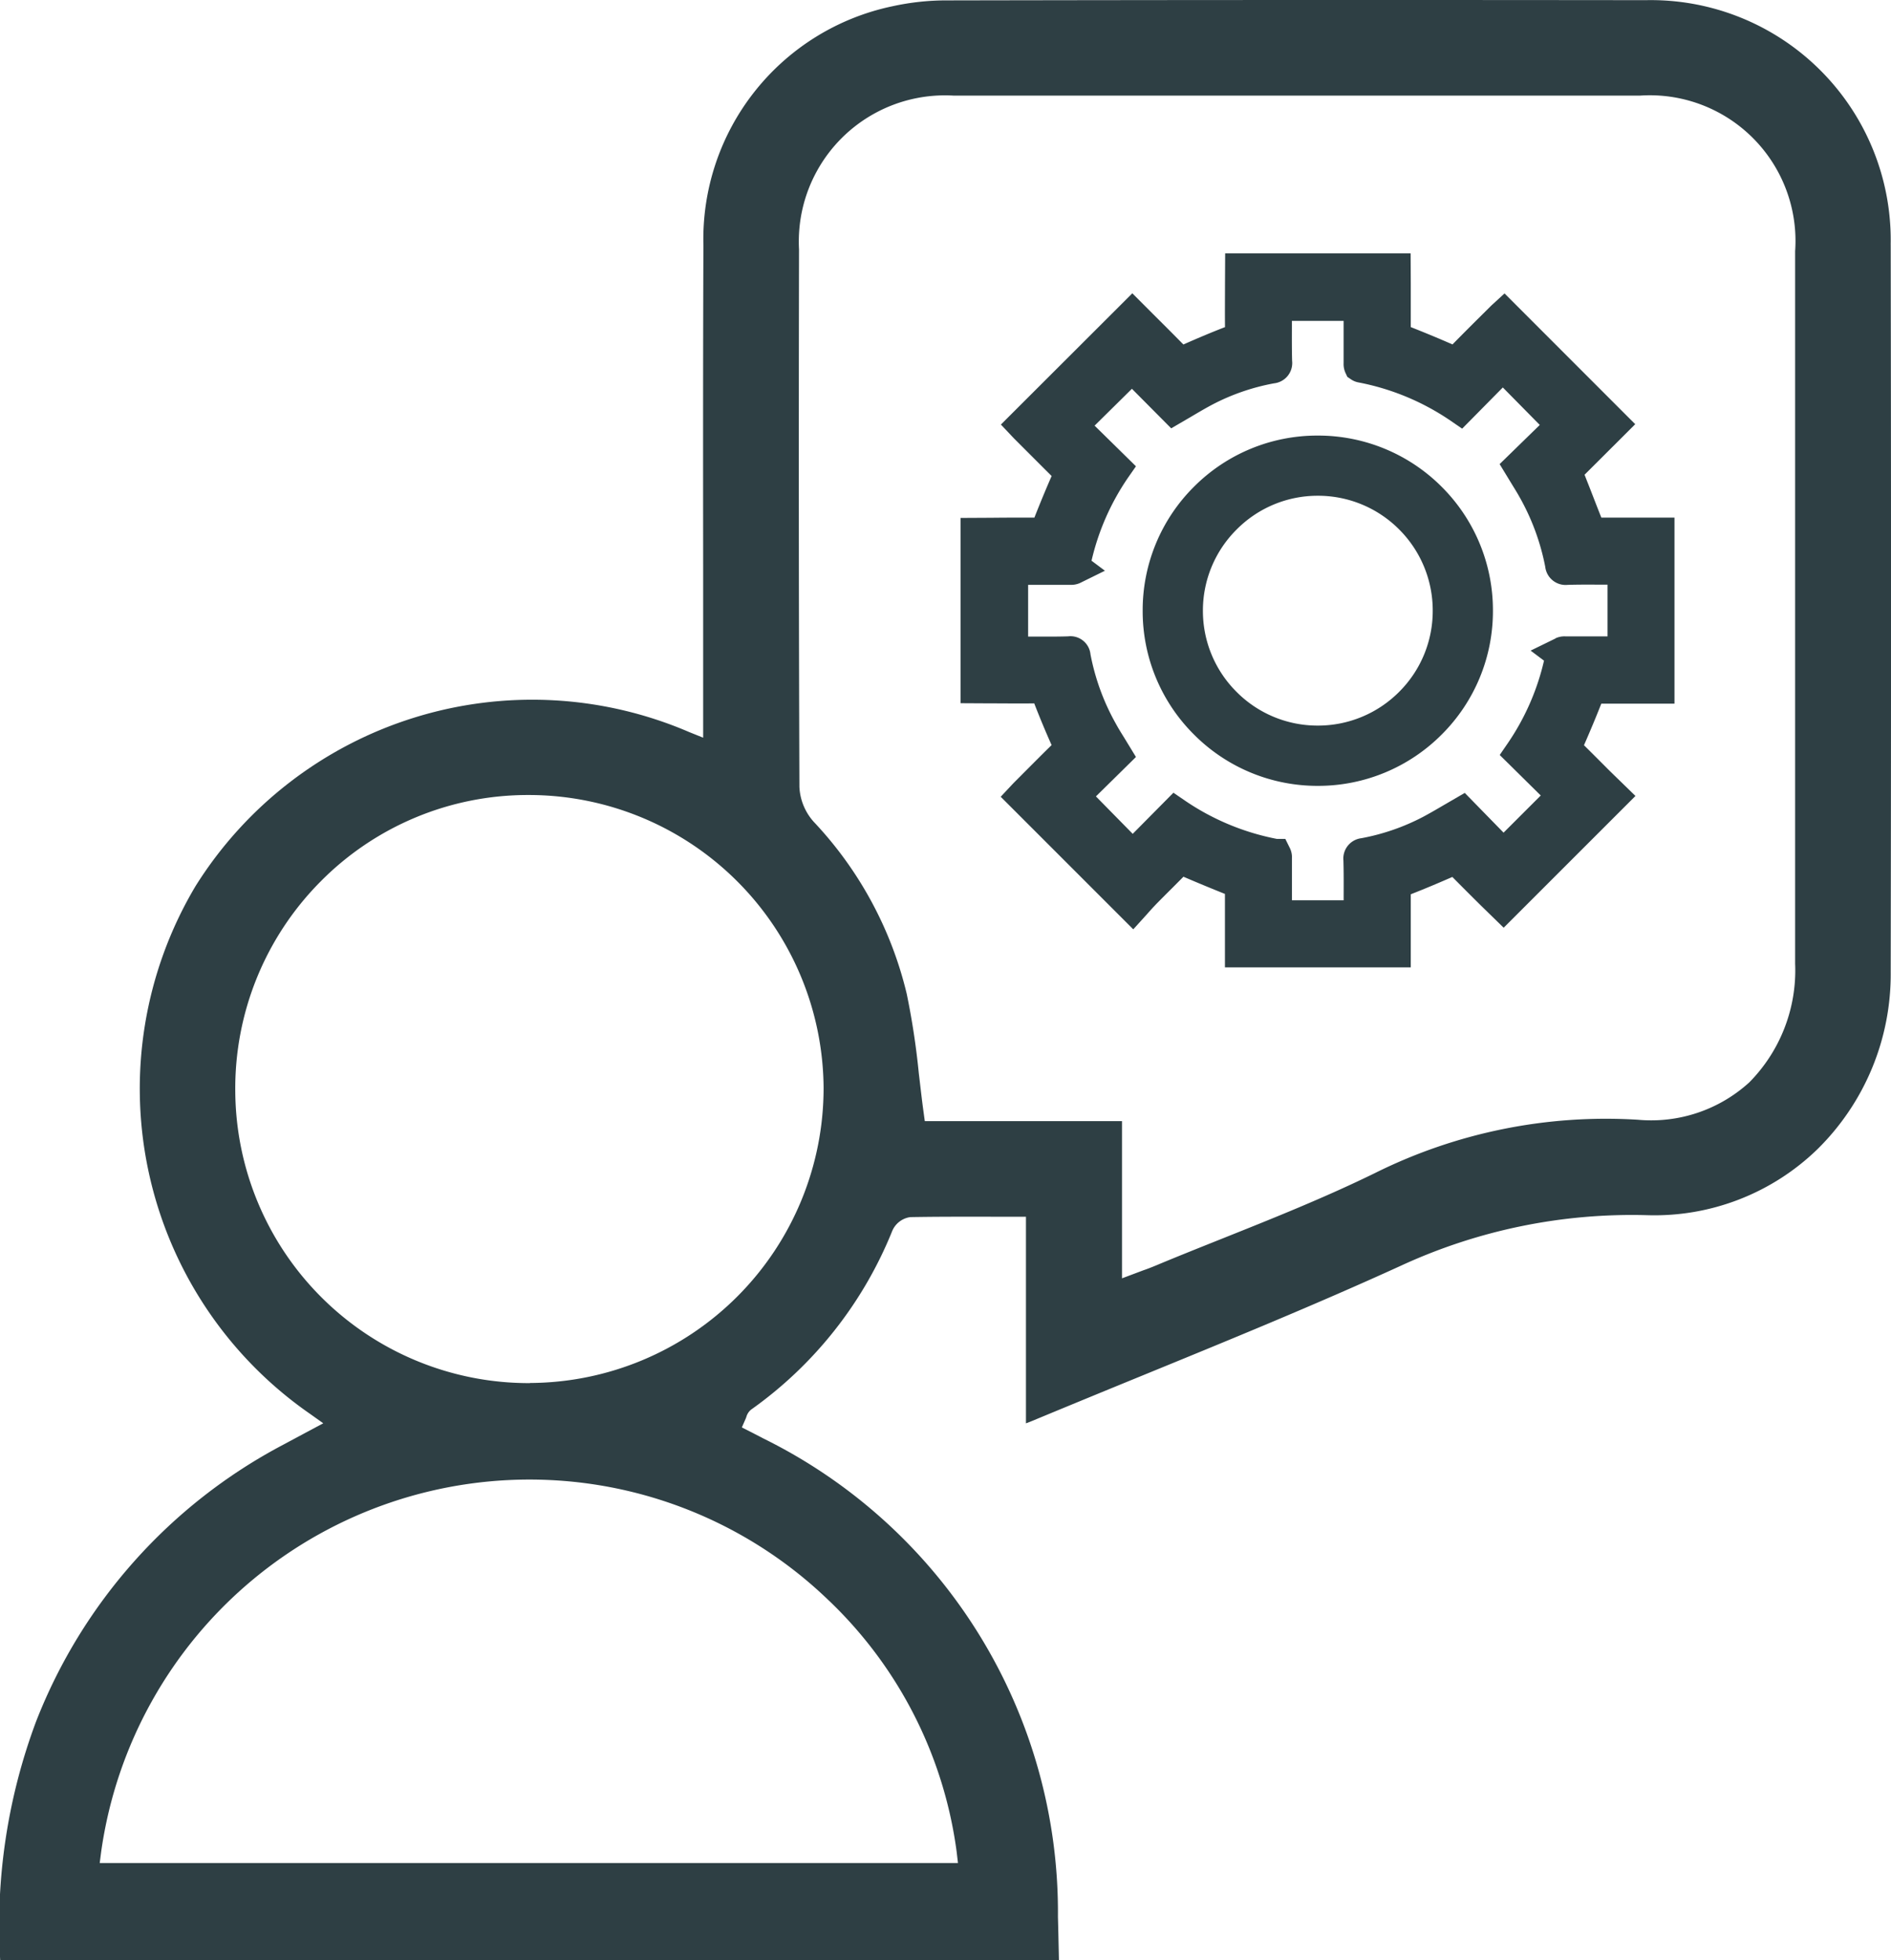 <svg xmlns="http://www.w3.org/2000/svg" width="58.487" height="60.621" viewBox="0 0 58.487 60.621"><g transform="translate(-1004.042 -6195.294)"><path d="M14.145,1.831A7.421,7.421,0,0,0,6.568-5.734c-7-.008-14.267-.007-21.587.007a7.824,7.824,0,0,0-1.707.181,7.357,7.357,0,0,0-5.85,7.387c-.013,3.29-.011,6.634-.008,9.868q0,2.091,0,4.184v1.182l-.433-.174a12.285,12.285,0,0,0-15.268,4.766,12.238,12.238,0,0,0,3.538,16.317l.413.294-1.236.662a16.415,16.415,0,0,0-7.648,8.566,18.015,18.015,0,0,0-1.108,7.376h32.746l-.005-.235c-.008-.371-.016-.741-.026-1.112a16.337,16.337,0,0,0-9.12-14.792c-.087-.047-.177-.092-.264-.137l-.392-.2.119-.272a.622.622,0,0,0,.022-.059.435.435,0,0,1,.15-.223,12.5,12.5,0,0,0,4.354-5.507.711.711,0,0,1,.565-.443c.84-.015,1.667-.013,2.544-.012H-12.6v6.39c.059-.021.117-.044.173-.067q1.688-.7,3.383-1.393c2.655-1.087,5.4-2.209,8.05-3.419a17.036,17.036,0,0,1,7.622-1.558A7.238,7.238,0,0,0,11.882,29.8a7.593,7.593,0,0,0,2.264-5.481c.013-7.325.013-14.888,0-22.484M-18.687,43.768a13.132,13.132,0,0,1,3.943,7.759l.041.351H-41.248l.046-.355A13.38,13.38,0,0,1-27.357,40.032a13.317,13.317,0,0,1,8.67,3.737m-9.251-6.733h-.047a9.08,9.08,0,0,1-9.07-9.013,9.076,9.076,0,0,1,2.638-6.5,9.01,9.01,0,0,1,6.425-2.675h.018a9.117,9.117,0,0,1,9.115,9.057,9.122,9.122,0,0,1-9.079,9.127M11.191,24.093a4.926,4.926,0,0,1-1.419,3.642,4.505,4.505,0,0,1-3.445,1.156A16.027,16.027,0,0,0-1.8,30.537c-1.537.753-3.153,1.4-4.713,2.023-.679.272-1.382.551-2.067.838-.121.05-.245.1-.389.149l-.66.248V28.933h-6.1l-.037-.272c-.057-.41-.1-.811-.148-1.207A23.6,23.6,0,0,0-16.287,25a11.708,11.708,0,0,0-2.873-5.319,1.736,1.736,0,0,1-.447-1.083c-.018-4.987-.024-10.425-.012-16.623a4.521,4.521,0,0,1,4.782-4.757q10.613,0,21.227,0a4.505,4.505,0,0,1,4.8,4.808q0,11.033,0,22.063" transform="translate(1048.374 6201.033)" fill="#2e3f44"/><path d="M4.794,1.977C4.643,1.6,4.5,1.22,4.341.821L4.275.652,5.842-.911,1.8-4.955l-.371.34c-.026.024-.053.049-.077.074l-.309.307c-.28.277-.567.565-.853.856C-.2-3.549-.619-3.724-1.1-3.914c0-.454,0-.913,0-1.357l-.005-.923H-6.841l-.005.963c0,.43-.005.872,0,1.318-.38.146-.784.315-1.287.537-.313-.318-.628-.633-.935-.938l-.644-.645L-13.777-.9l.35.371.058.061.243.243c.3.3.607.608.918.917-.182.416-.36.847-.533,1.286-.442,0-.882,0-1.324.005l-.96.005v5.73l.934.005c.442,0,.9.007,1.345,0q.247.639.537,1.29c-.285.278-.569.565-.846.842l-.318.319-.062.065-.348.372,4.1,4.1.434-.479c.1-.115.208-.232.321-.348q.232-.235.467-.468l.015-.015.315-.317c.421.181.851.359,1.283.532q0,.532,0,1.064v1.208H-1.1V14.479c0-.278,0-.563,0-.852.464-.181.914-.373,1.286-.536.285.289.576.579.859.86l.728.71,4.076-4.075-.479-.466c-.117-.113-.243-.236-.368-.359l-.273-.274-.02-.02c-.148-.148-.3-.3-.452-.45.21-.48.381-.892.536-1.286.426,0,.847,0,1.287,0h.976V1.978H5.687c-.293,0-.594,0-.893,0M3.379,5.714l-.772.377.414.311A7.512,7.512,0,0,1,1.9,8.956l-.249.363,1.269,1.253L1.77,11.721l-1.2-1.229-.627.364c-.232.136-.451.264-.671.381a6.775,6.775,0,0,1-1.9.656.633.633,0,0,0-.555.689c.011.39.008.77.007,1.174v.057h-1.6v-.251q0-.522,0-1.041a.648.648,0,0,0-.059-.313l-.145-.293h-.259a7.6,7.6,0,0,1-2.841-1.182l-.361-.247L-9.7,11.758-10.838,10.6-9.6,9.381l-.328-.538c-.1-.164-.2-.318-.285-.476a7.078,7.078,0,0,1-.793-2.159A.623.623,0,0,0-11.7,5.65c-.335.011-.678.008-1.009.007h-.226v-1.6h1.3A.673.673,0,0,0-11.33,4l.77-.379-.414-.31A7.553,7.553,0,0,1-9.853.754L-9.6.391-10.879-.866l1.154-1.14L-8.51-.783l.624-.364c.235-.139.455-.269.679-.386a6.751,6.751,0,0,1,1.878-.642A.631.631,0,0,0-4.77-2.87c-.009-.331-.008-.67-.007-1.01,0-.075,0-.15,0-.226h1.6v.3c0,.335,0,.669,0,1.008a.657.657,0,0,0,.053.29l.061.132.12.082a.606.606,0,0,0,.231.092A7.58,7.58,0,0,1,.126-1.022l.363.249L1.747-2.047,2.89-.888,1.648.323l.33.542c.1.165.2.322.288.48A7.129,7.129,0,0,1,3.059,3.5a.634.634,0,0,0,.691.558c.331-.011.671-.008,1.01-.007h.226v1.6h-1.3a.656.656,0,0,0-.309.059" transform="translate(1048.776 6209.324)" fill="#2e3f44"/><path d="M2.237.384A5.394,5.394,0,0,0-1.6-1.2,5.378,5.378,0,0,0-5.419.377,5.383,5.383,0,0,0-7.011,4.213,5.378,5.378,0,0,0-5.424,8.046,5.385,5.385,0,0,0-1.592,9.633,5.391,5.391,0,0,0,2.242,8.041a5.383,5.383,0,0,0,1.58-3.833A5.387,5.387,0,0,0,2.237.384ZM1.96,4.21A3.528,3.528,0,0,1,.923,6.724,3.54,3.54,0,0,1-1.595,7.769,3.528,3.528,0,0,1-4.106,6.728,3.531,3.531,0,0,1-5.148,4.213,3.532,3.532,0,0,1-4.1,1.7,3.525,3.525,0,0,1-1.59.661,3.539,3.539,0,0,1,.919,1.7,3.539,3.539,0,0,1,1.96,4.21" transform="translate(1046.395 6209.965)" fill="#2e3f44"/></g></svg>